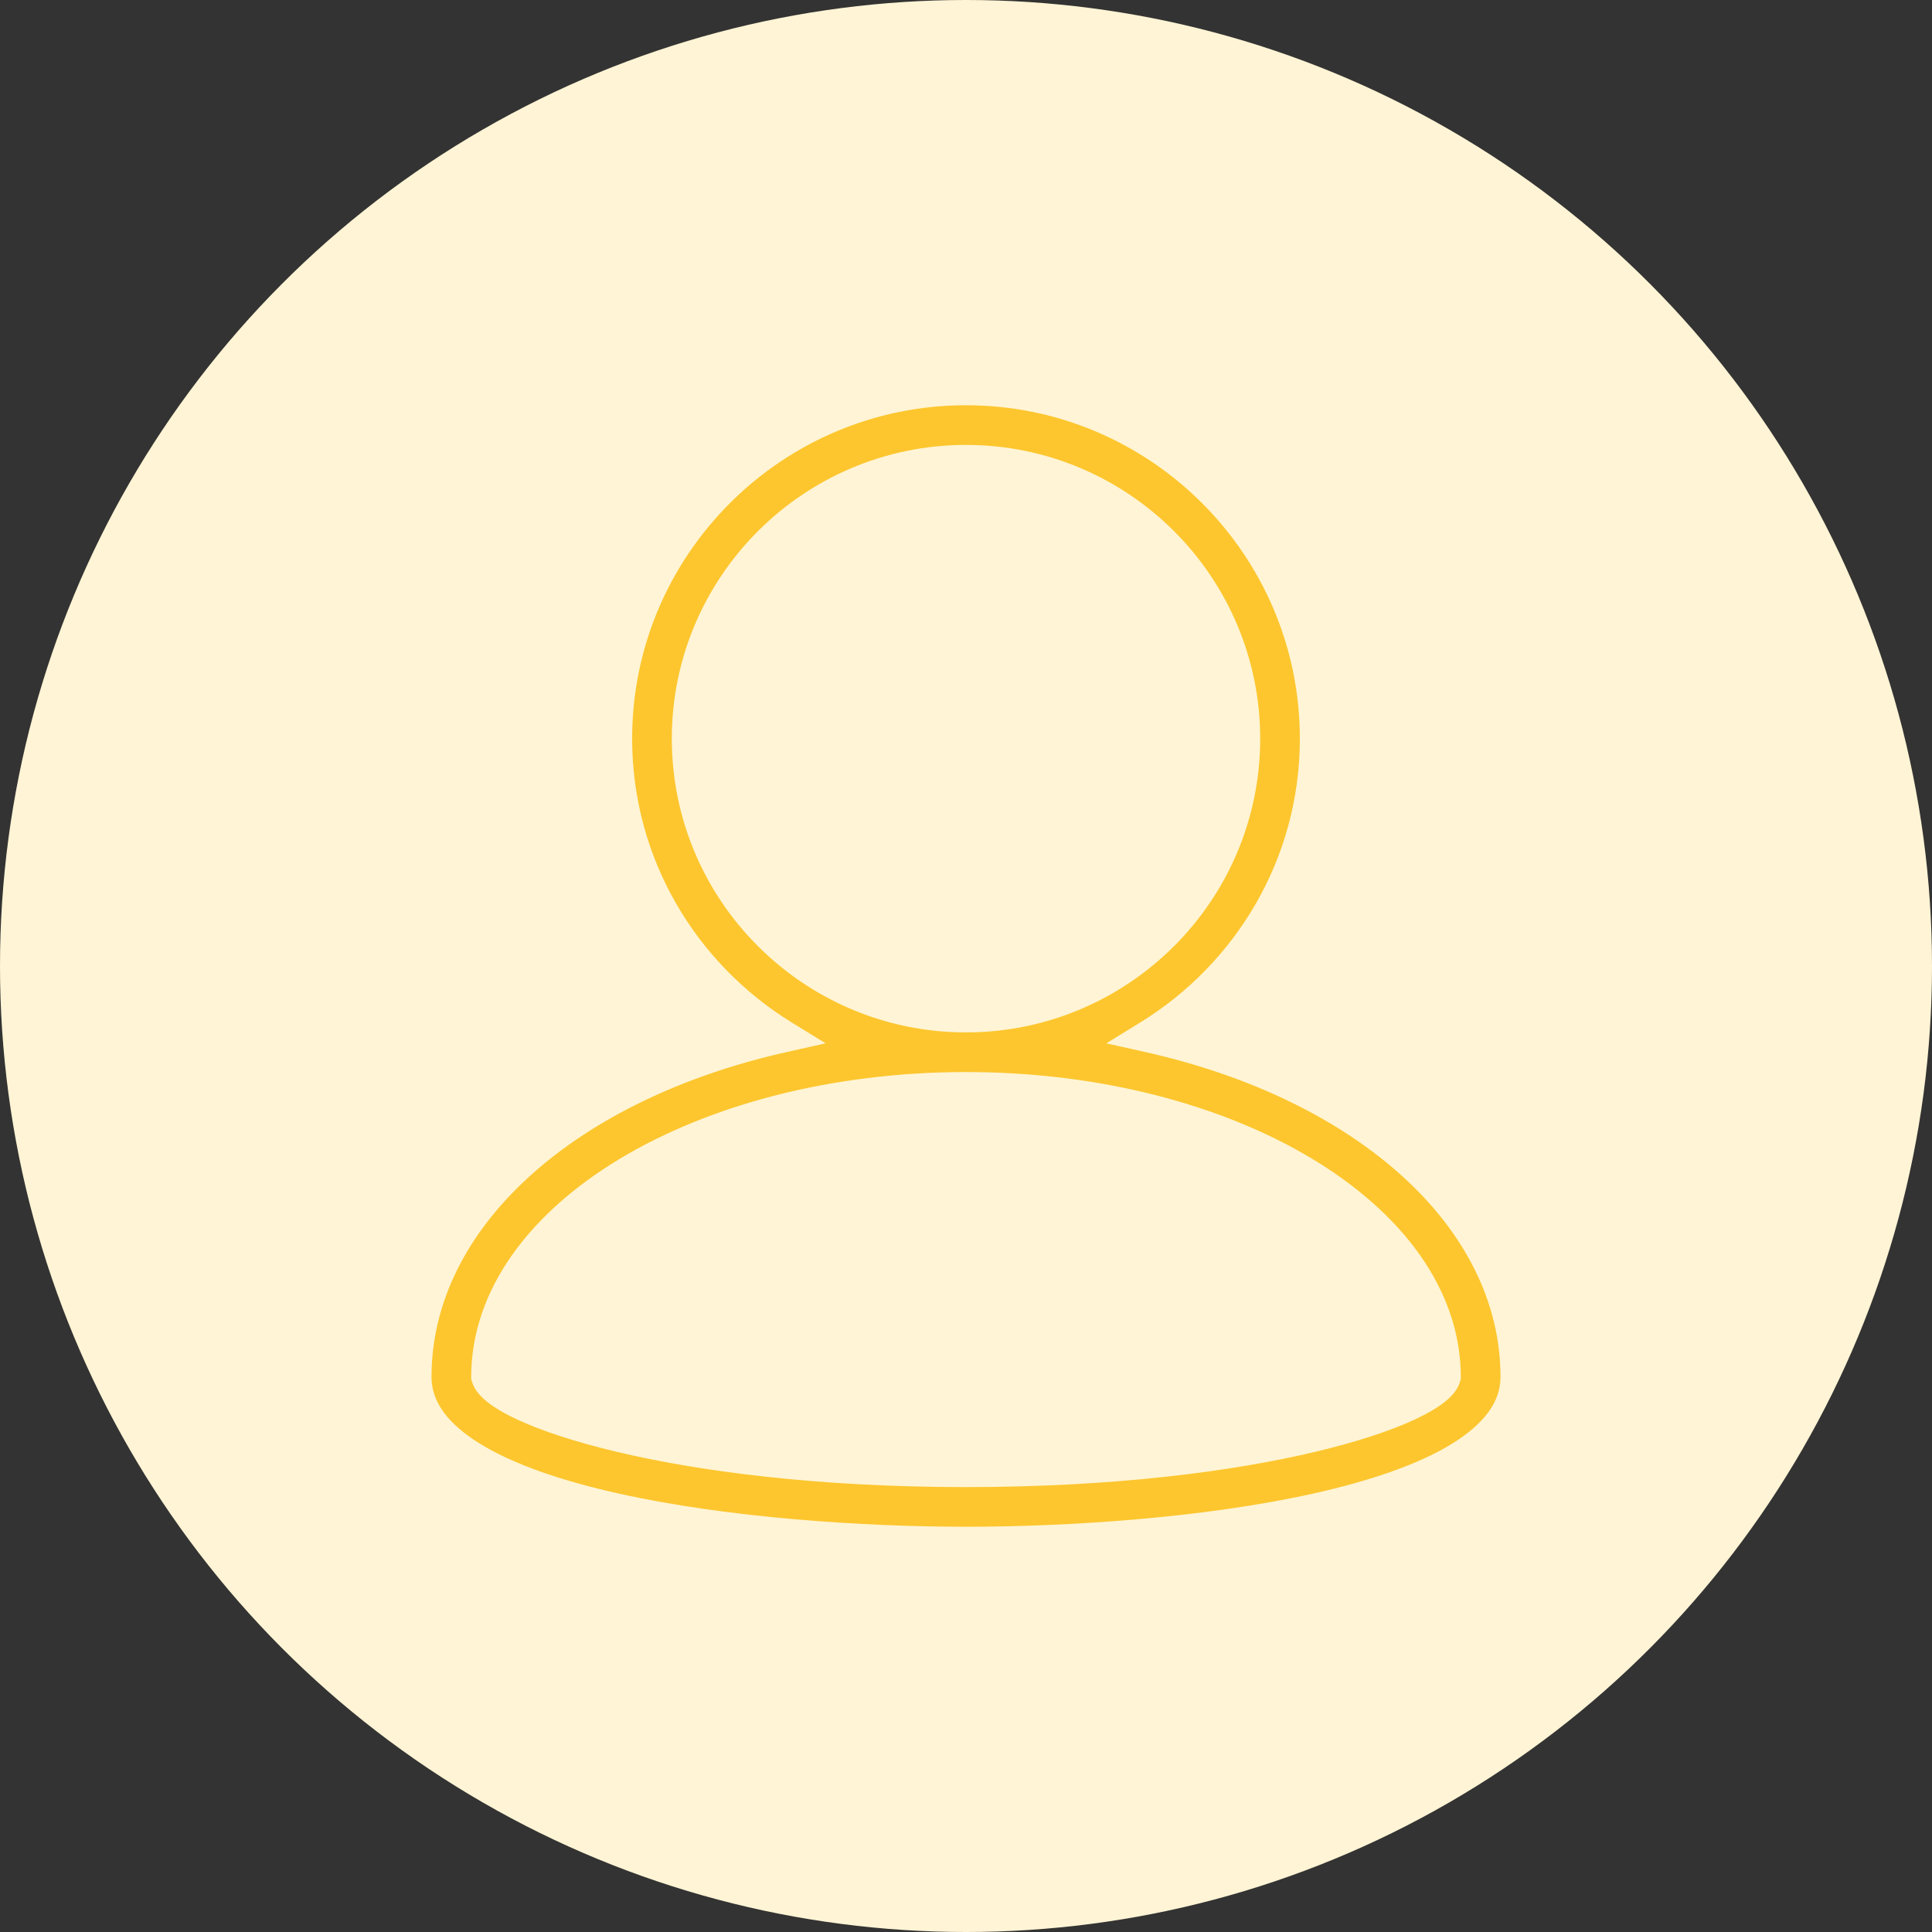 <?xml version="1.0" encoding="UTF-8"?> <svg xmlns="http://www.w3.org/2000/svg" width="119" height="119" viewBox="0 0 119 119" fill="none"><rect x="0" y="0" width="119" height="119" fill="#333333" stroke="none"/> <circle cx="59.5" cy="59.5" r="59.5" fill="#FFF4D5"></circle> <path d="M70.502 63.399L69.454 64.044L70.655 64.313C83.884 67.277 92.922 75.31 92.922 84.816C92.922 86.578 91.766 88.092 89.633 89.39C87.505 90.685 84.508 91.696 81.076 92.465C74.22 94.001 65.78 94.538 59.5 94.538C53.22 94.538 44.78 94.001 37.924 92.465C34.492 91.696 31.494 90.685 29.367 89.39C27.234 88.092 26.078 86.578 26.078 84.816C26.078 75.31 35.116 67.277 48.345 64.313L49.545 64.044L48.497 63.399C42.471 59.691 38.436 53.063 38.436 45.498C38.436 33.899 47.886 24.461 59.5 24.461C71.114 24.461 80.564 33.899 80.564 45.498C80.564 53.063 76.528 59.691 70.502 63.399ZM29.522 84.8L29.522 84.867L29.539 84.93C29.649 85.342 29.989 85.704 30.393 86.014C30.815 86.338 31.388 86.667 32.094 86.993C33.507 87.648 35.512 88.32 38.052 88.925C43.135 90.138 50.412 91.096 59.5 91.096C68.594 91.096 75.874 90.137 80.958 88.923C83.497 88.317 85.501 87.645 86.913 86.99C87.618 86.663 88.191 86.334 88.612 86.01C89.015 85.7 89.354 85.338 89.462 84.924L89.478 84.862L89.478 84.797C89.469 79.655 85.999 75.078 80.582 71.813C75.155 68.542 67.698 66.532 59.5 66.532C51.301 66.532 43.843 68.542 38.416 71.814C32.999 75.079 29.529 79.657 29.522 84.8ZM59.5 27.904C49.785 27.904 41.879 35.795 41.879 45.498C41.879 55.2 49.785 63.09 59.5 63.09C69.215 63.09 77.121 55.2 77.121 45.498C77.121 35.795 69.215 27.904 59.5 27.904Z" fill="#FDC62E" stroke="#FFF4D5"></path> </svg> 